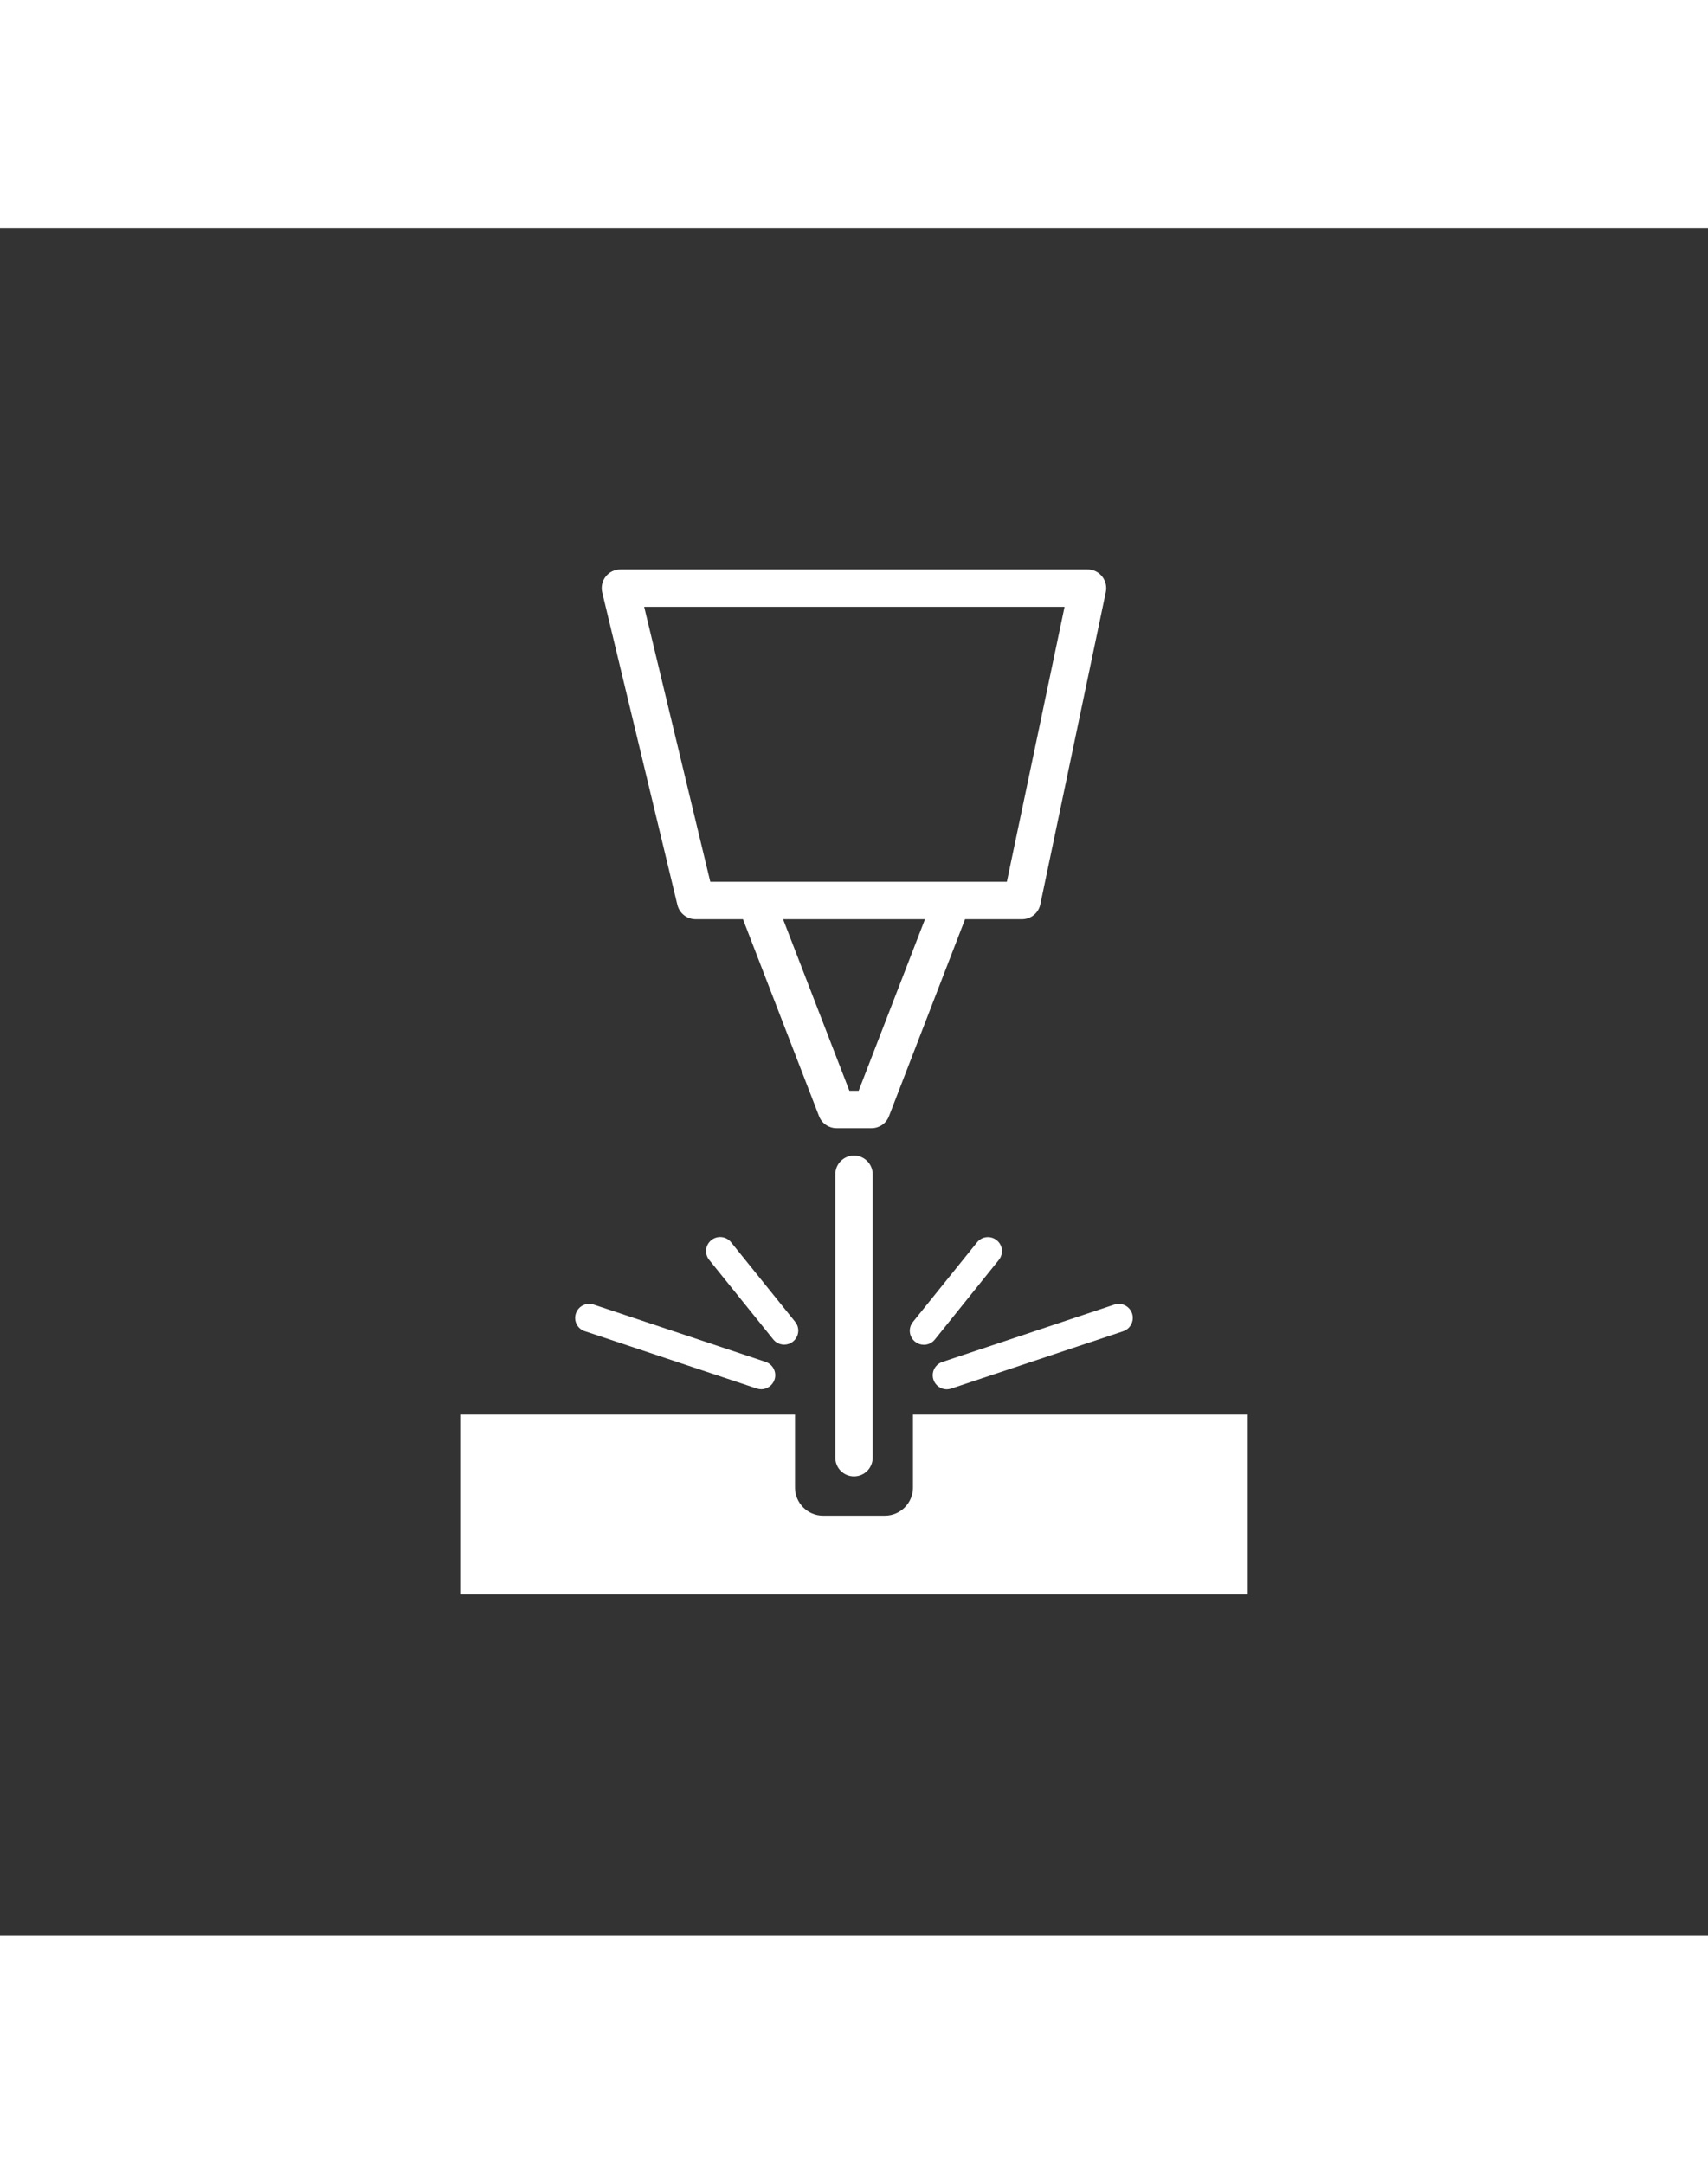 <svg xmlns="http://www.w3.org/2000/svg" viewBox="0 0 100 100" version="1.1" height="19pt" width="15pt">
 <rect x="0" y="0" width="100" height="100" fill="#333333" stroke="none"/>
 <g fill="#fff">
  <path d="m39.66 39.637c0.117 0.492 0.559 0.84 1.066 0.84h2.773l4.457 11.535c0.164 0.422 0.57 0.699 1.023 0.699h2.047c0.453 0 0.859-0.277 1.02-0.699l4.457-11.535h3.336c0.52 0 0.965-0.363 1.07-0.871l3.836-18.285c0.066-0.324-0.016-0.66-0.223-0.914-0.207-0.258-0.516-0.406-0.848-0.406h-27.352c-0.336 0-0.652 0.152-0.859 0.418-0.207 0.262-0.281 0.609-0.203 0.934zm10.613 10.883h-0.543l-3.883-10.043h8.309zm12.055-28.328-3.379 16.094h-17.363l-3.871-16.094z"></path>
  <path d="m41.645 59.266c-0.352 0.285-0.41 0.801-0.125 1.152l3.754 4.66c0.16 0.199 0.398 0.305 0.641 0.305 0.18 0 0.363-0.059 0.516-0.184 0.352-0.285 0.41-0.801 0.125-1.152l-3.754-4.66c-0.285-0.352-0.805-0.406-1.156-0.121z"></path>
  <path d="m34.238 64.594 10.07 3.356c0.086 0.027 0.172 0.043 0.258 0.043 0.344 0 0.664-0.219 0.781-0.562 0.145-0.43-0.09-0.895-0.52-1.039l-10.07-3.356c-0.43-0.145-0.895 0.09-1.039 0.52-0.145 0.43 0.086 0.898 0.52 1.039z"></path>
  <path d="m58.48 60.422c0.285-0.355 0.23-0.871-0.125-1.152-0.352-0.285-0.871-0.23-1.152 0.125l-3.754 4.66c-0.285 0.352-0.23 0.867 0.125 1.152 0.152 0.121 0.336 0.184 0.516 0.184 0.238 0 0.48-0.105 0.641-0.305z"></path>
  <path d="m54.652 67.434c0.113 0.344 0.438 0.562 0.777 0.562 0.086 0 0.176-0.016 0.262-0.043l10.07-3.356c0.43-0.145 0.66-0.609 0.52-1.039-0.145-0.43-0.609-0.664-1.039-0.52l-10.07 3.356c-0.43 0.145-0.664 0.609-0.52 1.039z"></path>
  <path d="m50 54.312c-0.605 0-1.094 0.492-1.094 1.098v16.59c0 0.605 0.488 1.094 1.094 1.094s1.094-0.488 1.094-1.094v-16.59c0-0.605-0.488-1.098-1.094-1.098z"></path>
  <path d="m53.453 69.477v4.273c0 0.906-0.738 1.645-1.645 1.645h-3.617c-0.906 0-1.645-0.738-1.645-1.645v-4.273h-19.602v10.523h46.109v-10.523z"></path>
 </g>
</svg>
